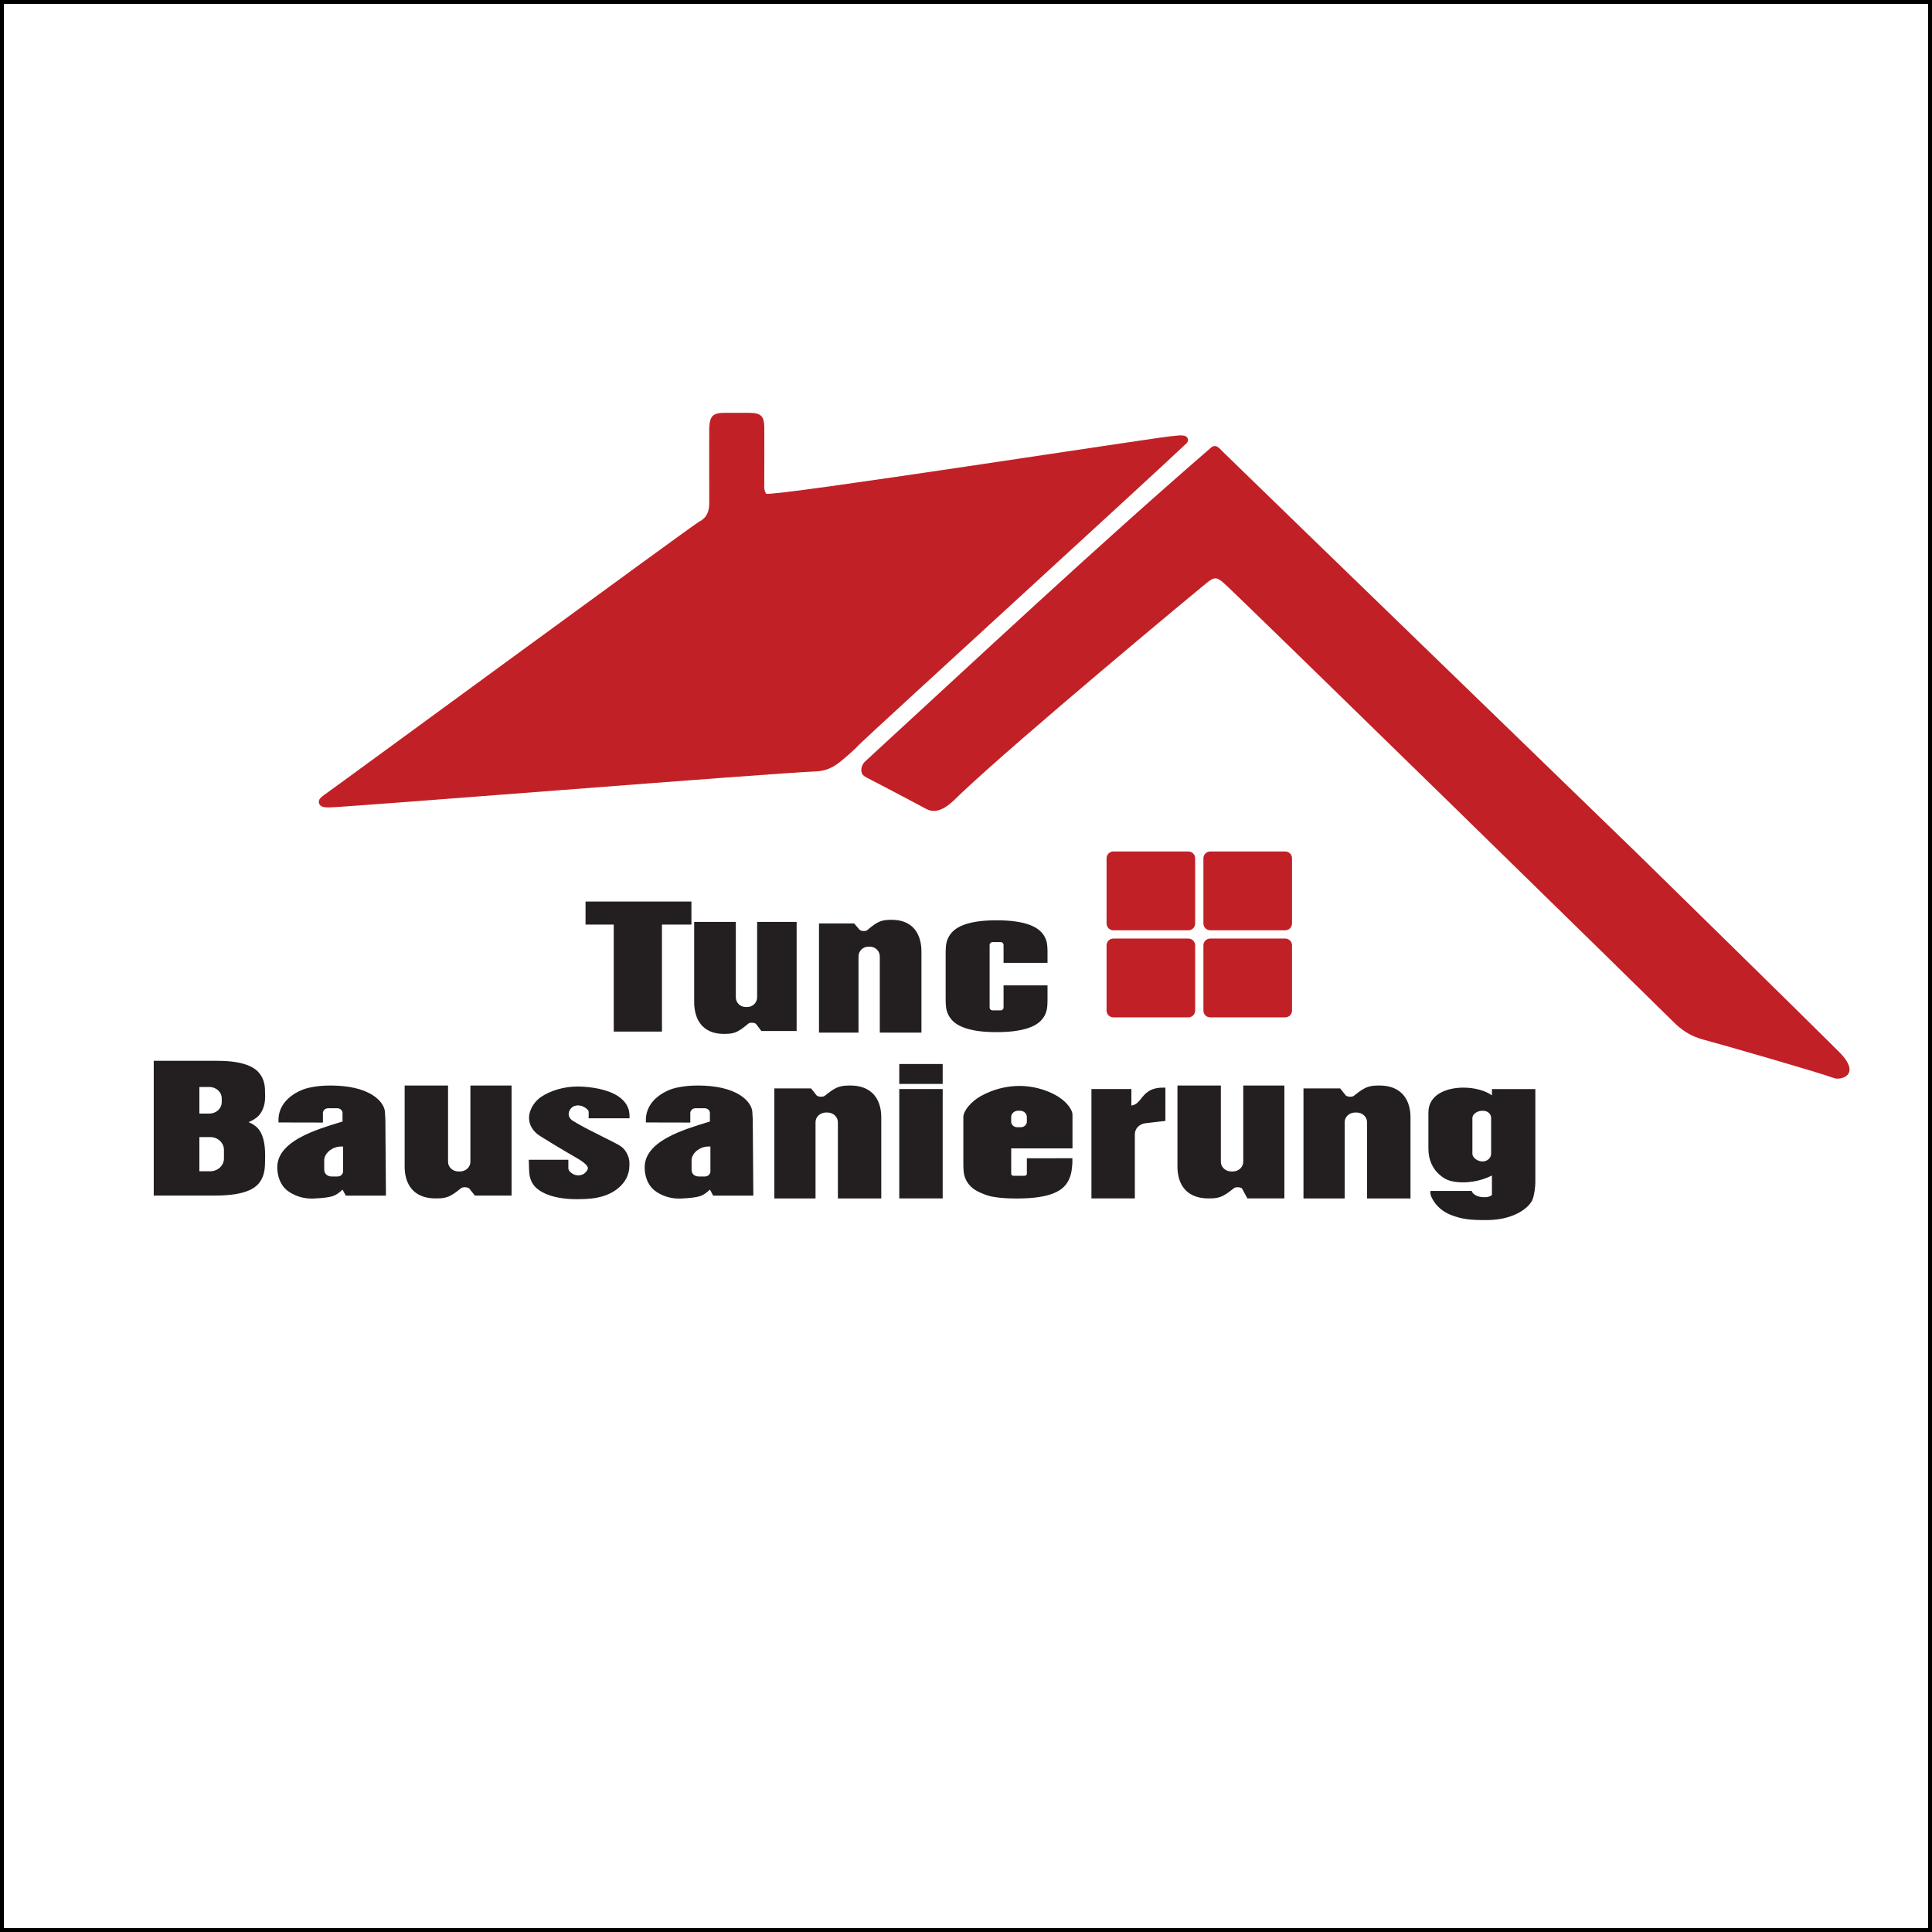 <?xml version="1.0" encoding="utf-8"?>
<!-- Generator: Adobe Illustrator 15.0.0, SVG Export Plug-In . SVG Version: 6.00 Build 0)  -->
<!DOCTYPE svg PUBLIC "-//W3C//DTD SVG 1.1//EN" "http://www.w3.org/Graphics/SVG/1.1/DTD/svg11.dtd">
<svg version="1.1" id="Ebene_1" xmlns="http://www.w3.org/2000/svg" xmlns:xlink="http://www.w3.org/1999/xlink" x="0px" y="0px"
	 width="180px" height="180px" viewBox="0 0 180 180" enable-background="new 0 0 180 180" xml:space="preserve">
<rect x="0" y="0" width="180" height="180" fill="#808080" stroke="none"/>
<rect fill="#FFFFFF" stroke="#000000" stroke-width="0.729" stroke-miterlimit="10" width="180" height="180"/>
<g>
	<g>
		<defs>
			<rect id="SVGID_1_" x="1.746" y="27.21" width="179.898" height="89.146"/>
		</defs>
		<clipPath id="SVGID_2_">
			<use xlink:href="#SVGID_1_"  overflow="visible"/>
		</clipPath>
		<path clip-path="url(#SVGID_2_)" fill="#C12126" d="M29.816,75.006c-0.156-0.172-0.145-0.438,0.007-0.615
			c0.114-0.13,0.24-0.229,0.378-0.328c1.565-1.103,34.413-25.195,34.908-25.441c0.765-0.384,0.974-1.005,0.971-1.78
			c-0.006-2.059-0.015-6.713-0.002-6.98c0.055-1.125,0.347-1.399,1.476-1.4c0.75,0,1.499-0.005,2.248,0
			c1.087,0.006,1.401,0.3,1.408,1.371c0.011,1.711-0.001,3.422-0.004,5.134c-0.001,0.318-0.061,0.643,0.172,1.034
			c0.758,0.285,36.517-5.284,37.854-5.373c0.291-0.019,0.586-0.075,0.877-0.062c0.289,0.011,0.494,0.113,0.561,0.309
			c0.051,0.149-0.002,0.312-0.115,0.418c-2.863,2.74-29.765,27.314-30.414,27.993c-0.594,0.622-1.24,1.183-1.903,1.721
			c-0.651,0.526-1.379,0.839-2.269,0.867c-3.472,0.109-44.417,3.392-45.356,3.354C30.312,75.218,30.007,75.219,29.816,75.006"/>
	</g>
	<g>
		<defs>
			<rect id="SVGID_3_" x="1.746" y="27.21" width="179.898" height="89.146"/>
		</defs>
		<clipPath id="SVGID_4_">
			<use xlink:href="#SVGID_3_"  overflow="visible"/>
		</clipPath>
		<path clip-path="url(#SVGID_4_)" fill="#C12026" d="M114.025,54.328c-0.621-0.554-0.887-0.596-1.534-0.071
			c-1.271,1.024-17.531,14.531-23.063,19.768c-0.324,0.308-0.807,0.843-1.352,1.172c-0.616,0.372-1.178,0.502-1.798,0.16
			c-0.164-0.09-3.739-1.991-5.467-2.877c-0.376-0.192-0.542-0.346-0.561-0.673c-0.018-0.335,0.126-0.658,0.373-0.885
			c10.677-9.805,21.266-19.748,32.236-29.243c0.158-0.137,0.391-0.161,0.568-0.05c0.201,0.126,0.34,0.299,0.492,0.45
			c1.557,1.541,37.256,36.099,38.625,37.443c2.094,2.054,15.594,15.276,18.798,18.479c2.144,2.142,0.179,2.685-0.483,2.438
			c-1.391-0.521-10.812-3.229-12.092-3.562c-1.274-0.33-2.125-0.916-2.953-1.764C154.9,94.18,115.639,55.763,114.025,54.328"/>
	</g>
	<g>
		<defs>
			<rect id="SVGID_5_" x="1.746" y="27.21" width="179.898" height="89.146"/>
		</defs>
		<clipPath id="SVGID_6_">
			<use xlink:href="#SVGID_5_"  overflow="visible"/>
		</clipPath>
		<path clip-path="url(#SVGID_6_)" fill="#C12026" d="M110.715,86.674h-6.982c-0.352,0-0.637-0.285-0.637-0.637v-6.071
			c0-0.351,0.285-0.637,0.637-0.637h6.982c0.35,0,0.635,0.286,0.635,0.637v6.071C111.35,86.39,111.064,86.674,110.715,86.674"/>
	</g>
	<g>
		<defs>
			<rect id="SVGID_7_" x="1.746" y="27.21" width="179.898" height="89.146"/>
		</defs>
		<clipPath id="SVGID_8_">
			<use xlink:href="#SVGID_7_"  overflow="visible"/>
		</clipPath>
		<path clip-path="url(#SVGID_8_)" fill="#C12026" d="M119.736,86.674h-6.979c-0.354,0-0.638-0.285-0.638-0.637v-6.071
			c0-0.351,0.284-0.637,0.638-0.637h6.979c0.354,0,0.639,0.286,0.639,0.637v6.071C120.375,86.39,120.091,86.674,119.736,86.674"/>
	</g>
	<g>
		<defs>
			<rect id="SVGID_9_" x="1.746" y="27.21" width="179.898" height="89.146"/>
		</defs>
		<clipPath id="SVGID_10_">
			<use xlink:href="#SVGID_9_"  overflow="visible"/>
		</clipPath>
		<path clip-path="url(#SVGID_10_)" fill="#C12026" d="M110.715,94.786h-6.982c-0.352,0-0.637-0.285-0.637-0.636v-6.072
			c0-0.352,0.285-0.636,0.637-0.636h6.982c0.35,0,0.635,0.285,0.635,0.636v6.072C111.35,94.501,111.064,94.786,110.715,94.786"/>
	</g>
	<g>
		<defs>
			<rect id="SVGID_11_" x="1.746" y="27.21" width="179.898" height="89.146"/>
		</defs>
		<clipPath id="SVGID_12_">
			<use xlink:href="#SVGID_11_"  overflow="visible"/>
		</clipPath>
		<path clip-path="url(#SVGID_12_)" fill="#C12026" d="M119.736,94.786h-6.979c-0.354,0-0.638-0.285-0.638-0.636v-6.072
			c0-0.352,0.284-0.636,0.638-0.636h6.979c0.354,0,0.639,0.285,0.639,0.636v6.072C120.375,94.501,120.091,94.786,119.736,94.786"/>
	</g>
	<g>
		<defs>
			<rect id="SVGID_13_" x="1.746" y="27.21" width="179.898" height="89.146"/>
		</defs>
		<clipPath id="SVGID_14_">
			<use xlink:href="#SVGID_13_"  overflow="visible"/>
		</clipPath>
		<polygon clip-path="url(#SVGID_14_)" fill="#231F20" points="57.29,96.001 57.29,86.033 54.663,86.033 54.663,84.102 
			64.31,84.102 64.31,86.033 61.564,86.033 61.564,96.001 		"/>
	</g>
	<g>
		<defs>
			<rect id="SVGID_15_" x="1.746" y="27.21" width="179.898" height="89.146"/>
		</defs>
		<clipPath id="SVGID_16_">
			<use xlink:href="#SVGID_15_"  overflow="visible"/>
		</clipPath>
		<path clip-path="url(#SVGID_16_)" fill="#231F20" d="M64.201,84.21v1.715h-2.746v9.968h-4.057v-9.968h-2.626V84.21H64.201z
			 M64.418,83.994h-0.217h-9.43h-0.218v0.217v1.715v0.216h0.218h2.41v9.752v0.217h0.217h4.057h0.218v-0.217v-9.752h2.528h0.217
			v-0.216V84.21V83.994z"/>
	</g>
	<g>
		<defs>
			<rect id="SVGID_17_" x="1.746" y="27.21" width="179.898" height="89.146"/>
		</defs>
		<clipPath id="SVGID_18_">
			<use xlink:href="#SVGID_17_"  overflow="visible"/>
		</clipPath>
		<path clip-path="url(#SVGID_18_)" fill="#231F20" d="M92.828,96.053c-0.74,0-1.373-0.044-1.885-0.131
			c-0.515-0.09-0.948-0.208-1.288-0.355c-0.347-0.149-0.621-0.327-0.816-0.529c-0.194-0.203-0.34-0.414-0.435-0.635
			c-0.092-0.217-0.149-0.44-0.167-0.664c-0.018-0.221-0.026-0.426-0.026-0.622v-4.34c0-0.196,0.008-0.403,0.026-0.616
			c0.019-0.224,0.074-0.445,0.167-0.665c0.095-0.218,0.241-0.43,0.435-0.63c0.195-0.199,0.471-0.377,0.816-0.526
			c0.339-0.146,0.772-0.266,1.288-0.354c0.512-0.089,1.145-0.132,1.885-0.132c0.717,0,1.341,0.039,1.846,0.118
			c0.51,0.078,0.939,0.188,1.283,0.324c0.348,0.139,0.626,0.302,0.83,0.483c0.205,0.181,0.365,0.381,0.468,0.589
			c0.101,0.208,0.168,0.422,0.195,0.637c0.022,0.206,0.036,0.407,0.036,0.599V89.6h-3.877v-1.561c0-0.208-0.176-0.376-0.387-0.376
			h-0.748c-0.213,0-0.386,0.169-0.386,0.376v5.826c0,0.209,0.173,0.377,0.386,0.377h0.748c0.211,0,0.387-0.168,0.387-0.377v-1.95
			h3.877v1.2c0,0.189-0.008,0.395-0.021,0.611c-0.015,0.227-0.066,0.448-0.154,0.668c-0.088,0.225-0.23,0.438-0.424,0.637
			c-0.193,0.201-0.47,0.38-0.814,0.529c-0.344,0.151-0.784,0.271-1.312,0.36C94.236,96.009,93.587,96.053,92.828,96.053"/>
	</g>
	<g>
		<defs>
			<rect id="SVGID_19_" x="1.746" y="27.21" width="179.898" height="89.146"/>
		</defs>
		<clipPath id="SVGID_20_">
			<use xlink:href="#SVGID_19_"  overflow="visible"/>
		</clipPath>
		<path clip-path="url(#SVGID_20_)" fill="#231F20" d="M92.828,85.961c0.716,0,1.326,0.038,1.83,0.116
			c0.502,0.077,0.923,0.184,1.259,0.317c0.335,0.135,0.603,0.29,0.799,0.463c0.195,0.173,0.343,0.358,0.442,0.558
			c0.097,0.198,0.156,0.398,0.183,0.601c0.024,0.201,0.036,0.398,0.036,0.585v0.89h-3.659v-1.453c0-0.268-0.22-0.486-0.493-0.486
			h-0.75c-0.271,0-0.494,0.218-0.494,0.486v5.825c0,0.27,0.224,0.486,0.494,0.486h0.75c0.273,0,0.493-0.218,0.493-0.486v-1.84h3.659
			v1.09c0,0.188-0.007,0.392-0.021,0.604c-0.015,0.216-0.062,0.427-0.146,0.636c-0.083,0.211-0.218,0.412-0.398,0.602
			c-0.186,0.189-0.445,0.359-0.783,0.507c-0.336,0.147-0.764,0.265-1.283,0.353c-0.52,0.086-1.157,0.127-1.914,0.127
			c-0.737,0-1.357-0.041-1.867-0.127c-0.509-0.088-0.929-0.203-1.263-0.348c-0.333-0.146-0.592-0.316-0.779-0.508
			s-0.324-0.393-0.413-0.602c-0.088-0.207-0.141-0.418-0.159-0.633c-0.017-0.215-0.025-0.416-0.025-0.611v-4.339
			c0-0.193,0.008-0.395,0.025-0.607c0.018-0.212,0.071-0.422,0.159-0.631c0.089-0.207,0.226-0.407,0.413-0.596
			c0.187-0.19,0.447-0.358,0.779-0.503c0.334-0.145,0.754-0.261,1.263-0.347C91.471,86.003,92.091,85.961,92.828,85.961
			 M92.828,85.743c-0.745,0-1.385,0.045-1.903,0.134c-0.524,0.088-0.965,0.21-1.313,0.361c-0.357,0.156-0.644,0.341-0.849,0.551
			c-0.204,0.208-0.358,0.432-0.457,0.664c-0.097,0.228-0.157,0.461-0.175,0.697c-0.018,0.216-0.027,0.426-0.027,0.625v4.34
			c0,0.197,0.009,0.41,0.027,0.63c0.018,0.235,0.078,0.472,0.175,0.698c0.098,0.231,0.251,0.455,0.456,0.668
			c0.206,0.213,0.492,0.397,0.851,0.554c0.348,0.151,0.789,0.272,1.313,0.362c0.52,0.089,1.158,0.134,1.903,0.134
			c0.764,0,1.419-0.045,1.948-0.134c0.539-0.09,0.986-0.211,1.339-0.365c0.36-0.159,0.646-0.346,0.849-0.555
			s0.352-0.438,0.446-0.672c0.092-0.229,0.147-0.465,0.162-0.701c0.018-0.219,0.022-0.428,0.022-0.619v-1.092v-0.219h-0.219h-3.659
			h-0.217v0.219v1.842c0,0.148-0.124,0.269-0.276,0.269h-0.75c-0.15,0-0.273-0.12-0.273-0.269v-5.826
			c0-0.146,0.123-0.268,0.273-0.268h0.75c0.152,0,0.276,0.122,0.276,0.268v1.453v0.217h0.217h3.659h0.219v-0.217v-0.89
			c0-0.197-0.013-0.402-0.037-0.612c-0.027-0.226-0.098-0.452-0.207-0.67c-0.109-0.223-0.273-0.432-0.49-0.624
			c-0.215-0.189-0.504-0.358-0.861-0.501c-0.354-0.142-0.792-0.253-1.309-0.332C94.178,85.783,93.552,85.743,92.828,85.743"/>
	</g>
	<g>
		<defs>
			<rect id="SVGID_21_" x="1.746" y="27.21" width="179.898" height="89.146"/>
		</defs>
		<clipPath id="SVGID_22_">
			<use xlink:href="#SVGID_21_"  overflow="visible"/>
		</clipPath>
		<path clip-path="url(#SVGID_22_)" fill="#231F20" d="M14.436,111.277V98.943h5.741c0.721,0,1.338,0.046,1.834,0.132
			c0.5,0.086,0.918,0.209,1.244,0.364c0.331,0.154,0.59,0.344,0.771,0.556c0.179,0.21,0.312,0.438,0.396,0.676
			c0.083,0.236,0.132,0.483,0.147,0.735c0.014,0.246,0.02,0.486,0.02,0.721c0,0.336-0.036,0.63-0.107,0.875
			c-0.073,0.245-0.167,0.457-0.282,0.63c-0.117,0.173-0.254,0.32-0.406,0.435c-0.147,0.108-0.299,0.199-0.449,0.274
			c-0.169,0.082-0.349,0.146-0.541,0.198c0.206,0.057,0.397,0.134,0.576,0.229c0.162,0.088,0.317,0.196,0.462,0.328
			c0.149,0.133,0.281,0.313,0.392,0.539c0.11,0.225,0.198,0.501,0.261,0.827s0.094,0.731,0.094,1.21
			c0,0.317-0.006,0.633-0.019,0.936c-0.015,0.306-0.065,0.597-0.152,0.863c-0.087,0.271-0.229,0.521-0.42,0.741
			c-0.194,0.226-0.467,0.42-0.813,0.577c-0.342,0.154-0.78,0.275-1.304,0.361c-0.521,0.084-1.167,0.127-1.923,0.127H14.436
			L14.436,111.277z M19.588,109.234c0.765,0,1.388-0.584,1.388-1.299v-0.81c0-0.715-0.623-1.298-1.388-1.298h-1.124v3.406H19.588
			L19.588,109.234z M19.515,103.857c0.692,0,1.254-0.526,1.254-1.172v-0.353c0-0.646-0.562-1.173-1.254-1.173h-1.05v2.697H19.515
			L19.515,103.857z"/>
	</g>
	<g>
		<defs>
			<rect id="SVGID_23_" x="1.746" y="27.21" width="179.898" height="89.146"/>
		</defs>
		<clipPath id="SVGID_24_">
			<use xlink:href="#SVGID_23_"  overflow="visible"/>
		</clipPath>
		<path clip-path="url(#SVGID_24_)" fill="#231F20" d="M20.176,99.057c0.718,0,1.324,0.043,1.815,0.127
			c0.492,0.088,0.896,0.205,1.215,0.354c0.317,0.151,0.562,0.327,0.733,0.53c0.171,0.199,0.297,0.414,0.377,0.641
			s0.126,0.461,0.141,0.705c0.013,0.243,0.02,0.479,0.02,0.713c0,0.328-0.035,0.609-0.104,0.846c-0.069,0.234-0.158,0.434-0.268,0.6
			c-0.108,0.16-0.235,0.296-0.379,0.402c-0.145,0.106-0.288,0.197-0.431,0.269c-0.345,0.163-0.736,0.265-1.173,0.295
			c0.454,0.032,0.854,0.14,1.206,0.33c0.153,0.081,0.3,0.184,0.439,0.31c0.14,0.125,0.262,0.295,0.367,0.51s0.189,0.479,0.252,0.799
			c0.061,0.318,0.092,0.715,0.092,1.188c0,0.32-0.007,0.631-0.019,0.928c-0.015,0.301-0.062,0.578-0.146,0.836
			s-0.217,0.494-0.4,0.705c-0.184,0.213-0.441,0.396-0.774,0.549c-0.335,0.149-0.759,0.269-1.276,0.352
			c-0.517,0.083-1.152,0.127-1.905,0.127h-5.41V99.061h5.628V99.057z M18.353,103.971h1.162c0.754,0,1.367-0.576,1.367-1.285v-0.352
			c0-0.707-0.613-1.282-1.367-1.282h-1.162V103.971 M18.353,109.346h1.235c0.829,0,1.5-0.633,1.5-1.41v-0.809
			c0-0.777-0.671-1.409-1.5-1.409h-1.235V109.346 M20.176,98.834h-5.629h-0.223v0.223v12.11v0.222h0.223h5.41
			c0.762,0,1.415-0.043,1.94-0.127c0.534-0.087,0.983-0.212,1.333-0.369c0.362-0.166,0.649-0.367,0.853-0.605
			c0.201-0.232,0.351-0.498,0.441-0.783c0.089-0.275,0.143-0.578,0.157-0.893c0.014-0.303,0.021-0.619,0.021-0.938
			c0-0.483-0.034-0.897-0.097-1.229c-0.065-0.338-0.156-0.623-0.27-0.854c-0.118-0.239-0.258-0.435-0.418-0.578
			c-0.152-0.136-0.314-0.251-0.485-0.339c-0.088-0.048-0.178-0.091-0.272-0.129c0.081-0.029,0.158-0.064,0.235-0.104
			c0.156-0.074,0.313-0.172,0.466-0.285c0.164-0.12,0.31-0.274,0.433-0.461c0.12-0.183,0.22-0.403,0.295-0.658
			c0.075-0.253,0.113-0.562,0.113-0.907c0-0.235-0.007-0.479-0.021-0.728c-0.015-0.264-0.067-0.521-0.153-0.767
			c-0.089-0.25-0.23-0.489-0.418-0.712c-0.191-0.222-0.463-0.42-0.807-0.583c-0.335-0.159-0.764-0.284-1.272-0.376
			C21.528,98.878,20.903,98.834,20.176,98.834 M18.575,101.273h0.939c0.629,0,1.144,0.477,1.144,1.061v0.352
			c0,0.588-0.514,1.062-1.144,1.062h-0.939V101.273z M18.575,105.939h1.013c0.704,0,1.277,0.533,1.277,1.188v0.809
			c0,0.654-0.574,1.188-1.277,1.188h-1.013V105.939z"/>
	</g>
	<g>
		<defs>
			<rect id="SVGID_25_" x="1.746" y="27.21" width="179.898" height="89.146"/>
		</defs>
		<clipPath id="SVGID_26_">
			<use xlink:href="#SVGID_25_"  overflow="visible"/>
		</clipPath>
		<path clip-path="url(#SVGID_26_)" fill="#231F20" d="M29.028,111.557c-0.492,0-0.962-0.094-1.398-0.277
			c-0.477-0.199-0.801-0.41-1.048-0.684c-0.59-0.656-0.636-1.568-0.636-1.834c0-2.343,3.503-3.408,5.822-4.111
			c0.087-0.028,0.172-0.055,0.256-0.077v-0.878c0-0.305-0.268-0.553-0.597-0.553h-0.855c-0.33,0-0.598,0.248-0.598,0.553v0.777
			l-3.917-0.009v-0.11c0-1.91,1.983-2.744,2.747-2.903c0.598-0.125,1.143-0.201,2.003-0.201c3.606,0,4.952,1.478,4.952,2.407
			c0,0.109,0.009,0.219,0.018,0.322c0.009,0.107,0.019,0.209,0.019,0.311l0.053,6.988h-3.566l-0.329-0.617
			c-0.041,0.033-0.079,0.066-0.115,0.101c-0.656,0.577-0.856,0.701-2.605,0.792C29.165,111.555,29.096,111.557,29.028,111.557
			 M30.095,108.965c0,0.446,0.335,0.756,0.816,0.756h0.533c0.346,0,0.627-0.26,0.627-0.582v-2.433h-0.294
			c-0.836,0-1.59,0.583-1.682,1.296V108.965z"/>
	</g>
	<g>
		<defs>
			<rect id="SVGID_27_" x="1.746" y="27.21" width="179.898" height="89.146"/>
		</defs>
		<clipPath id="SVGID_28_">
			<use xlink:href="#SVGID_27_"  overflow="visible"/>
		</clipPath>
		<path clip-path="url(#SVGID_28_)" fill="#231F20" d="M30.807,101.359c3.677,0,4.84,1.518,4.84,2.295
			c0,0.225,0.036,0.434,0.036,0.634l0.053,6.879h-3.388l-0.362-0.685c-0.83,0.709-0.795,0.855-2.758,0.957
			c-0.068,0.002-0.133,0.006-0.199,0.006c-0.532,0-0.984-0.111-1.356-0.269c-0.417-0.175-0.753-0.372-1.008-0.657
			c-0.517-0.574-0.607-1.367-0.607-1.759c0-2.372,3.767-3.399,6.079-4.108v-0.959c0-0.365-0.318-0.664-0.709-0.664h-0.855
			c-0.392,0-0.708,0.299-0.708,0.664v0.668l-3.695-0.008c0-1.92,2.09-2.678,2.657-2.795
			C29.393,101.439,29.938,101.359,30.807,101.359 M30.912,109.832h0.533c0.407,0,0.738-0.309,0.738-0.693v-2.522
			c0-0.011-0.009-0.021-0.021-0.021h-0.384c-0.854,0-1.693,0.604-1.793,1.399v0.97C29.984,109.457,30.353,109.832,30.912,109.832
			 M30.807,101.136c-0.869,0-1.419,0.079-2.027,0.207c-0.788,0.162-2.834,1.023-2.834,3.011v0.224h0.222l3.695,0.008h0.223v-0.222
			v-0.668c0-0.243,0.217-0.443,0.485-0.443h0.855c0.268,0,0.486,0.2,0.486,0.443v0.794c-0.06,0.019-0.118,0.034-0.177,0.054
			c-1.167,0.354-2.619,0.796-3.785,1.438c-1.424,0.785-2.117,1.694-2.117,2.783c0,0.351,0.066,1.239,0.665,1.905
			c0.255,0.285,0.601,0.513,1.087,0.718c0.451,0.186,0.937,0.281,1.442,0.281c0.07,0,0.14-0.001,0.21-0.005
			c1.787-0.093,1.992-0.222,2.672-0.82c0.002-0.003,0.007-0.005,0.01-0.007l0.231,0.436l0.062,0.119h0.134h3.388h0.224l-0.002-0.225
			l-0.052-6.879c0-0.105-0.009-0.211-0.018-0.316c-0.009-0.104-0.019-0.209-0.019-0.313c0-0.437-0.301-1.093-1.144-1.628
			C33.808,101.443,32.452,101.136,30.807,101.136 M30.207,108.01c0.089-0.646,0.804-1.191,1.571-1.191h0.183v2.32
			c0,0.26-0.232,0.473-0.516,0.473h-0.533c-0.422,0-0.705-0.262-0.705-0.646V108.01z"/>
	</g>
	<g>
		<defs>
			<rect id="SVGID_29_" x="1.746" y="27.21" width="179.898" height="89.146"/>
		</defs>
		<clipPath id="SVGID_30_">
			<use xlink:href="#SVGID_29_"  overflow="visible"/>
		</clipPath>
		<path clip-path="url(#SVGID_30_)" fill="#231F20" d="M63.256,111.557c-0.492,0-0.962-0.094-1.399-0.277
			c-0.478-0.199-0.801-0.41-1.047-0.684c-0.59-0.656-0.636-1.568-0.636-1.834c0-2.343,3.504-3.408,5.823-4.111
			c0.087-0.028,0.171-0.055,0.255-0.077v-0.878c0-0.305-0.268-0.553-0.597-0.553H64.8c-0.33,0-0.597,0.248-0.597,0.553v0.777
			l-3.917-0.009v-0.11c0-1.91,1.981-2.744,2.746-2.903c0.6-0.125,1.144-0.201,2.003-0.201c3.608,0,4.952,1.478,4.952,2.407
			c0,0.109,0.01,0.219,0.02,0.322c0.009,0.107,0.018,0.209,0.018,0.311l0.053,6.988h-3.566l-0.33-0.617
			c-0.04,0.033-0.078,0.066-0.114,0.101c-0.656,0.577-0.856,0.701-2.605,0.792C63.392,111.555,63.323,111.557,63.256,111.557
			 M64.323,108.965c0,0.469,0.312,0.756,0.815,0.756h0.534c0.345,0,0.627-0.26,0.627-0.582v-2.433h-0.295
			c-0.836,0-1.588,0.583-1.681,1.296V108.965z"/>
	</g>
	<g>
		<defs>
			<rect id="SVGID_31_" x="1.746" y="27.21" width="179.898" height="89.146"/>
		</defs>
		<clipPath id="SVGID_32_">
			<use xlink:href="#SVGID_31_"  overflow="visible"/>
		</clipPath>
		<path clip-path="url(#SVGID_32_)" fill="#231F20" d="M65.033,101.359c3.679,0,4.841,1.518,4.841,2.295
			c0,0.225,0.036,0.434,0.036,0.634l0.054,6.879h-3.388l-0.363-0.685c-0.829,0.709-0.795,0.855-2.759,0.957
			c-0.067,0.002-0.133,0.006-0.198,0.006c-0.532,0-0.984-0.111-1.356-0.269c-0.417-0.175-0.753-0.372-1.007-0.657
			c-0.518-0.574-0.608-1.367-0.608-1.759c0-2.372,3.768-3.399,6.078-4.108v-0.959c0-0.365-0.316-0.664-0.708-0.664H64.8
			c-0.392,0-0.709,0.299-0.709,0.664v0.668l-3.694-0.008c0-1.92,2.09-2.678,2.658-2.795
			C63.621,101.439,64.166,101.359,65.033,101.359 M65.139,109.832h0.534c0.408,0,0.738-0.309,0.738-0.693v-2.522
			c0-0.011-0.009-0.021-0.021-0.021h-0.385c-0.854,0-1.694,0.604-1.793,1.399v0.97C64.211,109.501,64.581,109.832,65.139,109.832
			 M65.033,101.136c-0.868,0-1.418,0.079-2.025,0.207c-0.788,0.162-2.834,1.023-2.834,3.011v0.224h0.222l3.694,0.008h0.224v-0.222
			v-0.668c0-0.243,0.218-0.443,0.486-0.443h0.855c0.268,0,0.485,0.2,0.485,0.443v0.794c-0.058,0.019-0.117,0.034-0.177,0.054
			c-1.166,0.354-2.618,0.796-3.785,1.438c-1.423,0.785-2.116,1.694-2.116,2.783c0,0.351,0.064,1.239,0.664,1.905
			c0.255,0.285,0.601,0.513,1.087,0.718c0.45,0.186,0.936,0.281,1.442,0.281c0.069,0,0.139-0.001,0.21-0.005
			c1.786-0.093,1.993-0.222,2.672-0.82c0.003-0.003,0.006-0.005,0.01-0.007l0.232,0.436l0.062,0.119h0.134h3.388h0.224l-0.002-0.225
			l-0.052-6.879c0-0.105-0.01-0.211-0.018-0.316c-0.009-0.104-0.018-0.209-0.018-0.313c0-0.437-0.301-1.093-1.145-1.628
			C68.035,101.443,66.68,101.136,65.033,101.136 M64.434,108.01c0.089-0.646,0.804-1.191,1.57-1.191h0.184v2.32
			c0,0.26-0.232,0.473-0.516,0.473h-0.534c-0.441,0-0.705-0.241-0.705-0.646L64.434,108.01L64.434,108.01z"/>
	</g>
	<g>
		<defs>
			<rect id="SVGID_33_" x="1.746" y="27.21" width="179.898" height="89.146"/>
		</defs>
		<clipPath id="SVGID_34_">
			<use xlink:href="#SVGID_33_"  overflow="visible"/>
		</clipPath>
		<path clip-path="url(#SVGID_34_)" fill="#231F20" d="M116.291,111.542l-0.486-0.894c-0.088-0.09-0.285-0.149-0.496-0.149
			c-0.16,0-0.305,0.037-0.387,0.097c-0.076,0.057-0.156,0.117-0.238,0.184c-0.31,0.242-0.662,0.517-1.099,0.656
			c-0.313,0.1-0.64,0.106-1.003,0.106c-1.781,0-2.766-1.028-2.766-2.896v-7.398h3.822v6.995c0,0.558,0.485,1.013,1.084,1.013h0.137
			c0.598,0,1.084-0.455,1.084-1.013v-6.995h3.613v10.294H116.291z"/>
	</g>
	<g>
		<defs>
			<rect id="SVGID_35_" x="1.746" y="27.21" width="179.898" height="89.146"/>
		</defs>
		<clipPath id="SVGID_36_">
			<use xlink:href="#SVGID_35_"  overflow="visible"/>
		</clipPath>
		<path clip-path="url(#SVGID_36_)" fill="#231F20" d="M119.447,101.359v10.072h-3.092l-0.459-0.849
			c-0.119-0.129-0.358-0.192-0.59-0.192c-0.174,0-0.344,0.035-0.449,0.113c-0.367,0.27-0.775,0.656-1.308,0.823
			c-0.31,0.099-0.639,0.104-0.969,0.104c-2.651,0-2.651-2.308-2.651-2.787v-7.287h3.6v6.885c0,0.619,0.531,1.124,1.193,1.124h0.137
			c0.662,0,1.195-0.505,1.195-1.124v-6.885h3.393V101.359z M119.668,101.136h-0.221h-3.393h-0.223v0.224v6.885
			c0,0.496-0.438,0.898-0.973,0.898h-0.139c-0.537,0-0.974-0.402-0.974-0.898v-6.885v-0.224h-0.22h-3.6h-0.224v0.224v7.287
			c0,0.246,0,0.992,0.354,1.677c0.317,0.606,1.014,1.329,2.521,1.329c0.372,0,0.707-0.008,1.036-0.111
			c0.458-0.143,0.816-0.426,1.135-0.674c0.081-0.065,0.16-0.126,0.236-0.182c0.049-0.035,0.156-0.074,0.318-0.074
			c0.188,0,0.342,0.054,0.408,0.107l0.445,0.818l0.061,0.115h0.133h3.092h0.222v-0.221v-10.072v-0.224H119.668z"/>
	</g>
	<g>
		<defs>
			<rect id="SVGID_37_" x="1.746" y="27.21" width="179.898" height="89.146"/>
		</defs>
		<clipPath id="SVGID_38_">
			<use xlink:href="#SVGID_37_"  overflow="visible"/>
		</clipPath>
		<path clip-path="url(#SVGID_38_)" fill="#231F20" d="M40.577,111.542c-1.783,0-2.765-1.028-2.765-2.896v-7.398h3.821v6.995
			c0,0.558,0.486,1.013,1.084,1.013h0.137c0.598,0,1.083-0.455,1.083-1.013v-6.995h3.613v10.029h-3.254l-0.493-0.621
			c-0.086-0.094-0.288-0.157-0.501-0.157c-0.16,0-0.304,0.037-0.386,0.097c-0.078,0.057-0.156,0.117-0.24,0.184
			c-0.31,0.242-0.662,0.517-1.098,0.656C41.265,111.534,40.938,111.542,40.577,111.542"/>
	</g>
	<g>
		<defs>
			<rect id="SVGID_39_" x="1.746" y="27.21" width="179.898" height="89.146"/>
		</defs>
		<clipPath id="SVGID_40_">
			<use xlink:href="#SVGID_39_"  overflow="visible"/>
		</clipPath>
		<path clip-path="url(#SVGID_40_)" fill="#231F20" d="M47.44,101.359v9.808h-3.089l-0.462-0.583
			c-0.116-0.129-0.355-0.193-0.586-0.193c-0.175,0-0.344,0.036-0.451,0.114c-0.368,0.271-0.774,0.656-1.306,0.823
			c-0.309,0.099-0.641,0.104-0.969,0.104c-2.654,0-2.654-2.307-2.654-2.785v-7.287h3.599v6.884c0,0.62,0.535,1.124,1.195,1.124
			h0.137c0.66,0,1.195-0.504,1.195-1.124v-6.884H47.44L47.44,101.359z M47.663,101.136H47.44h-3.391h-0.223v0.224v6.885
			c0,0.496-0.437,0.898-0.972,0.898h-0.137c-0.537,0-0.973-0.402-0.973-0.898v-6.885v-0.224h-0.223h-3.599H37.7v0.224v7.287
			c0,0.246,0,0.992,0.356,1.677c0.317,0.606,1.011,1.329,2.52,1.329c0.373,0,0.707-0.008,1.036-0.111
			c0.456-0.143,0.815-0.426,1.133-0.674c0.083-0.065,0.161-0.126,0.237-0.182c0.049-0.035,0.159-0.074,0.32-0.074
			c0.2,0,0.36,0.06,0.418,0.117l0.456,0.576l0.067,0.084h0.107h3.089h0.223v-0.222v-9.808L47.663,101.136L47.663,101.136z"/>
	</g>
	<g>
		<defs>
			<rect id="SVGID_41_" x="1.746" y="27.21" width="179.898" height="89.146"/>
		</defs>
		<clipPath id="SVGID_42_">
			<use xlink:href="#SVGID_41_"  overflow="visible"/>
		</clipPath>
		<path clip-path="url(#SVGID_42_)" fill="#231F20" d="M78.173,111.542v-6.994c0-0.558-0.486-1.013-1.084-1.013h-0.137
			c-0.598,0-1.083,0.455-1.083,1.013v6.994h-3.613v-10.028h3.252l0.494,0.621c0.087,0.094,0.287,0.154,0.501,0.154
			c0.161,0,0.305-0.034,0.386-0.096c0.077-0.057,0.157-0.116,0.241-0.182c0.309-0.242,0.661-0.519,1.096-0.656
			c0.314-0.101,0.64-0.107,1.002-0.107c1.783,0,2.765,1.029,2.765,2.896v7.396L78.173,111.542L78.173,111.542z"/>
	</g>
	<g>
		<defs>
			<rect id="SVGID_43_" x="1.746" y="27.21" width="179.898" height="89.146"/>
		</defs>
		<clipPath id="SVGID_44_">
			<use xlink:href="#SVGID_43_"  overflow="visible"/>
		</clipPath>
		<path clip-path="url(#SVGID_44_)" fill="#231F20" d="M79.229,101.359c2.653,0,2.653,2.305,2.653,2.785v7.287h-3.597v-6.885
			c0-0.619-0.536-1.124-1.196-1.124h-0.137c-0.66,0-1.195,0.505-1.195,1.124v6.885h-3.391v-9.807h3.089l0.462,0.581
			c0.116,0.127,0.355,0.194,0.586,0.194c0.175,0,0.344-0.037,0.452-0.116c0.368-0.269,0.774-0.653,1.306-0.822
			C78.568,101.363,78.9,101.359,79.229,101.359 M79.229,101.136c-0.371,0-0.706,0.011-1.036,0.114
			c-0.455,0.145-0.815,0.425-1.133,0.674c-0.083,0.065-0.161,0.125-0.236,0.182c-0.049,0.035-0.158,0.074-0.32,0.074
			c-0.2,0-0.359-0.06-0.417-0.117l-0.457-0.576l-0.068-0.084h-0.107h-3.089h-0.222v0.225v9.807v0.221h0.222h3.391h0.224v-0.221
			v-6.885c0-0.496,0.436-0.898,0.972-0.898h0.137c0.536,0,0.973,0.402,0.973,0.898v6.885v0.221h0.223h3.597h0.223v-0.221v-7.287
			c0-0.244,0-0.99-0.356-1.676C81.432,101.861,80.737,101.136,79.229,101.136"/>
	</g>
	<g>
		<defs>
			<rect id="SVGID_45_" x="1.746" y="27.21" width="179.898" height="89.146"/>
		</defs>
		<clipPath id="SVGID_46_">
			<use xlink:href="#SVGID_45_"  overflow="visible"/>
		</clipPath>
		<path clip-path="url(#SVGID_46_)" fill="#231F20" d="M127.471,111.542v-6.994c0-0.558-0.484-1.013-1.082-1.013h-0.14
			c-0.595,0-1.084,0.455-1.084,1.013v6.994h-3.61v-10.028h3.252l0.492,0.621c0.088,0.094,0.289,0.154,0.502,0.154
			c0.161,0,0.305-0.034,0.387-0.096c0.076-0.057,0.156-0.116,0.239-0.182c0.312-0.242,0.661-0.519,1.099-0.656
			c0.313-0.101,0.641-0.107,1.002-0.107c1.785,0,2.766,1.029,2.766,2.896v7.396L127.471,111.542L127.471,111.542z"/>
	</g>
	<g>
		<defs>
			<rect id="SVGID_47_" x="1.746" y="27.21" width="179.898" height="89.146"/>
		</defs>
		<clipPath id="SVGID_48_">
			<use xlink:href="#SVGID_47_"  overflow="visible"/>
		</clipPath>
		<path clip-path="url(#SVGID_48_)" fill="#231F20" d="M128.527,101.359c2.652,0,2.652,2.305,2.652,2.785v7.287h-3.598v-6.885
			c0-0.619-0.535-1.124-1.195-1.124h-0.139c-0.659,0-1.193,0.505-1.193,1.124v6.885h-3.39v-9.807h3.089l0.46,0.581
			c0.116,0.127,0.354,0.194,0.586,0.194c0.177,0,0.345-0.037,0.451-0.116c0.369-0.269,0.774-0.653,1.308-0.822
			C127.868,101.363,128.199,101.359,128.527,101.359 M128.527,101.136c-0.37,0-0.709,0.011-1.034,0.114
			c-0.458,0.145-0.818,0.425-1.136,0.674c-0.084,0.065-0.16,0.125-0.236,0.182c-0.048,0.035-0.159,0.074-0.32,0.074
			c-0.199,0-0.359-0.06-0.416-0.117l-0.459-0.576l-0.064-0.084h-0.105h-3.089h-0.226v0.225v9.807v0.221h0.226h3.39h0.221v-0.221
			v-6.885c0-0.496,0.438-0.898,0.974-0.898h0.14c0.535,0,0.971,0.402,0.971,0.898v6.885v0.221h0.225h3.598h0.225v-0.221v-7.287
			c0-0.244,0-0.99-0.357-1.676C130.73,101.861,130.036,101.136,128.527,101.136"/>
	</g>
	<g>
		<defs>
			<rect id="SVGID_49_" x="1.746" y="27.21" width="179.898" height="89.146"/>
		</defs>
		<clipPath id="SVGID_50_">
			<use xlink:href="#SVGID_49_"  overflow="visible"/>
		</clipPath>
		<path clip-path="url(#SVGID_50_)" fill="#231F20" d="M82.078,96.098v-6.993c0-0.561-0.464-1.015-1.036-1.015h-0.13
			c-0.571,0-1.035,0.455-1.035,1.015v6.993h-3.463v-9.953h3.115l0.475,0.548c0.081,0.094,0.274,0.157,0.479,0.157
			c0.152,0,0.289-0.036,0.366-0.094c0.073-0.057,0.151-0.12,0.229-0.184c0.297-0.243,0.634-0.518,1.052-0.656
			c0.301-0.099,0.613-0.108,0.962-0.108c1.708,0,2.647,1.028,2.647,2.896v7.394H82.078L82.078,96.098z"/>
	</g>
	<g>
		<defs>
			<rect id="SVGID_51_" x="1.746" y="27.21" width="179.898" height="89.146"/>
		</defs>
		<clipPath id="SVGID_52_">
			<use xlink:href="#SVGID_51_"  overflow="visible"/>
		</clipPath>
		<path clip-path="url(#SVGID_52_)" fill="#231F20" d="M83.092,85.917c2.54,0,2.54,2.306,2.54,2.787v7.284h-3.445v-6.882
			c0-0.621-0.511-1.125-1.145-1.125h-0.13c-0.632,0-1.144,0.504-1.144,1.125v6.882h-3.245v-9.734h2.955l0.443,0.512
			c0.11,0.127,0.339,0.194,0.561,0.194c0.167,0,0.33-0.038,0.432-0.117c0.352-0.269,0.742-0.654,1.25-0.822
			C82.459,85.921,82.778,85.917,83.092,85.917 M83.092,85.699c-0.357,0-0.68,0.008-0.997,0.113
			c-0.437,0.146-0.782,0.426-1.086,0.675c-0.08,0.065-0.153,0.126-0.226,0.183c-0.046,0.035-0.149,0.072-0.301,0.072
			c-0.193,0-0.345-0.06-0.396-0.12l-0.443-0.511l-0.064-0.076h-0.101h-2.955h-0.219v0.218v9.733v0.22h0.219h3.245h0.217v-0.22
			v-6.881c0-0.5,0.416-0.905,0.927-0.905h0.13c0.511,0,0.927,0.405,0.927,0.905v6.881v0.22h0.217h3.445h0.217v-0.22v-7.283
			c0-0.246,0-0.989-0.34-1.672C85.205,86.424,84.54,85.699,83.092,85.699"/>
	</g>
	<g>
		<defs>
			<rect id="SVGID_53_" x="1.746" y="27.21" width="179.898" height="89.146"/>
		</defs>
		<clipPath id="SVGID_54_">
			<use xlink:href="#SVGID_53_"  overflow="visible"/>
		</clipPath>
		<path clip-path="url(#SVGID_54_)" fill="#231F20" d="M67.433,96.216c-1.707,0-2.648-1.026-2.648-2.894v-7.323h3.662v6.919
			c0,0.561,0.464,1.018,1.035,1.018h0.131c0.571,0,1.035-0.457,1.035-1.018v-6.919h3.464v9.953h-3.12l-0.476-0.626
			c-0.076-0.09-0.269-0.152-0.474-0.152c-0.151,0-0.288,0.034-0.366,0.094c-0.073,0.059-0.15,0.119-0.229,0.184
			c-0.297,0.244-0.633,0.52-1.052,0.658C68.094,96.209,67.782,96.216,67.433,96.216"/>
	</g>
	<g>
		<defs>
			<rect id="SVGID_55_" x="1.746" y="27.21" width="179.898" height="89.146"/>
		</defs>
		<clipPath id="SVGID_56_">
			<use xlink:href="#SVGID_55_"  overflow="visible"/>
		</clipPath>
		<path clip-path="url(#SVGID_56_)" fill="#231F20" d="M74.002,86.108v9.735h-2.955l-0.443-0.584
			c-0.11-0.127-0.34-0.192-0.562-0.192c-0.167,0-0.33,0.037-0.431,0.117c-0.352,0.267-0.742,0.653-1.25,0.82
			c-0.296,0.1-0.614,0.104-0.929,0.104c-2.54,0-2.54-2.307-2.54-2.784v-7.215h3.444v6.81c0,0.621,0.512,1.125,1.145,1.125h0.131
			c0.631,0,1.144-0.504,1.144-1.125v-6.81H74.002L74.002,86.108z M74.221,85.89h-0.219h-3.245H70.54v0.218v6.81
			c0,0.5-0.417,0.905-0.927,0.905h-0.131c-0.511,0-0.927-0.405-0.927-0.905v-6.81V85.89h-0.218h-3.444h-0.217v0.218v7.215
			c0,0.243,0,0.987,0.34,1.67c0.302,0.606,0.968,1.332,2.416,1.332c0.358,0,0.68-0.009,0.997-0.113
			c0.438-0.146,0.782-0.428,1.086-0.675c0.08-0.064,0.154-0.127,0.227-0.184c0.046-0.035,0.148-0.069,0.3-0.069
			c0.189,0,0.338,0.057,0.393,0.114l0.437,0.576l0.065,0.084h0.109h2.955h0.219v-0.217v-9.735L74.221,85.89L74.221,85.89z"/>
	</g>
	<g>
		<defs>
			<rect id="SVGID_57_" x="1.746" y="27.21" width="179.898" height="89.146"/>
		</defs>
		<clipPath id="SVGID_58_">
			<use xlink:href="#SVGID_57_"  overflow="visible"/>
		</clipPath>
		<path clip-path="url(#SVGID_58_)" fill="#231F20" d="M53.75,111.614c-2.139,0-3.168-0.574-3.591-0.919
			c-0.215-0.172-0.382-0.37-0.497-0.586c-0.113-0.215-0.19-0.451-0.226-0.711c-0.036-0.246-0.052-1.082-0.053-1.119l-0.003-0.111
			h3.459v0.673c0,0.298,0.298,0.545,0.577,0.679c0.077,0.037,0.238,0.1,0.457,0.1c0.175,0,0.347-0.042,0.509-0.121
			c0.224-0.107,0.537-0.449,0.499-0.712c-0.041-0.283-0.462-0.65-1.251-1.086l-0.046-0.025c-0.487-0.271-3.17-1.868-3.447-2.097
			c-0.507-0.424-0.762-0.942-0.734-1.504c0.039-0.756,0.579-1.454,1.066-1.781c0.884-0.596,2.132-0.949,3.337-0.949h0.055
			c0.365,0.002,1.646,0.045,2.777,0.449c1.245,0.448,1.903,1.2,1.903,2.178v0.111h-3.588l0.005-0.114c0-0.004,0.007-0.258,0-0.392
			c-0.018-0.312-0.579-0.626-0.877-0.678c-0.087-0.016-0.163-0.022-0.232-0.022c-0.124,0-0.235,0.022-0.396,0.078
			c-0.292,0.104-0.541,0.433-0.577,0.763c-0.023,0.229,0.038,0.557,0.475,0.829c0.779,0.483,1.911,1.045,2.82,1.495
			c0.78,0.393,1.397,0.695,1.633,0.866c0.455,0.332,0.729,0.979,0.729,1.415c0,0.574-0.006,0.652-0.149,1.109
			c-0.045,0.141-0.492,1.405-2.297,1.926C55.437,111.545,54.803,111.614,53.75,111.614"/>
	</g>
	<g>
		<defs>
			<rect id="SVGID_59_" x="1.746" y="27.21" width="179.898" height="89.146"/>
		</defs>
		<clipPath id="SVGID_60_">
			<use xlink:href="#SVGID_59_"  overflow="visible"/>
		</clipPath>
		<path clip-path="url(#SVGID_60_)" fill="#231F20" d="M53.805,101.451c0.018,0,0.036,0,0.053,0c1.215,0.012,4.57,0.337,4.57,2.52
			h-3.361c0,0,0.008-0.262,0-0.4c-0.021-0.398-0.668-0.728-0.967-0.779c-0.093-0.018-0.176-0.027-0.251-0.027
			c-0.148,0-0.275,0.031-0.433,0.088c-0.578,0.201-1.071,1.203-0.125,1.789c1.42,0.883,3.938,1.989,4.445,2.356
			c0.413,0.302,0.683,0.903,0.683,1.323c0,0.576-0.007,0.644-0.144,1.076c-0.137,0.437-0.71,1.418-2.221,1.854
			c-0.646,0.188-1.266,0.253-2.304,0.253c-2.369,0-3.316-0.729-3.521-0.893c-0.204-0.166-0.36-0.352-0.469-0.555
			c-0.107-0.205-0.179-0.43-0.213-0.673c-0.035-0.243-0.053-1.106-0.053-1.106h3.235v0.562c0,0.34,0.309,0.621,0.639,0.778
			c0.124,0.06,0.301,0.108,0.505,0.108c0.171,0,0.363-0.035,0.558-0.131c0.242-0.117,0.61-0.494,0.561-0.83
			c-0.074-0.507-1.107-1.053-1.354-1.189c-0.528-0.297-3.173-1.874-3.43-2.087c-1.355-1.124-0.443-2.591,0.323-3.105
			C51.55,101.698,52.845,101.451,53.805,101.451 M53.805,101.229L53.805,101.229c-1.227,0-2.497,0.362-3.399,0.972
			c-0.526,0.354-1.076,1.069-1.114,1.866c-0.03,0.6,0.237,1.15,0.774,1.597c0.28,0.229,2.975,1.835,3.463,2.106l0.047,0.026
			c0.992,0.55,1.175,0.866,1.195,1.004c0.029,0.196-0.244,0.503-0.438,0.597c-0.146,0.072-0.301,0.108-0.46,0.108
			c-0.196,0-0.341-0.056-0.409-0.088c-0.237-0.112-0.513-0.33-0.513-0.577v-0.562v-0.223h-0.222h-3.235h-0.227l0.004,0.228
			c0.002,0.092,0.02,0.883,0.055,1.135c0.039,0.269,0.118,0.519,0.238,0.746c0.121,0.228,0.297,0.437,0.524,0.619
			c0.436,0.353,1.49,0.942,3.662,0.942c1.066,0,1.707-0.072,2.366-0.261c1.413-0.407,2.161-1.332,2.372-2.001
			c0.147-0.472,0.153-0.562,0.153-1.145c0-0.454-0.271-1.139-0.774-1.502c-0.243-0.178-0.864-0.484-1.649-0.875
			c-0.907-0.452-2.035-1.012-2.809-1.494c-0.307-0.189-0.453-0.438-0.423-0.721c0.035-0.32,0.283-0.592,0.503-0.67
			c0.147-0.054,0.248-0.07,0.359-0.07c0.062,0,0.132,0.006,0.212,0.02c0.256,0.044,0.771,0.331,0.785,0.573
			c0.006,0.131,0,0.381,0,0.383l-0.007,0.229h0.229h3.361h0.223v-0.224c0-1.028-0.683-1.817-1.977-2.28
			c-1.147-0.414-2.444-0.455-2.814-0.459C53.842,101.229,53.824,101.229,53.805,101.229"/>
	</g>
	<g>
		<defs>
			<rect id="SVGID_61_" x="1.746" y="27.21" width="179.898" height="89.146"/>
		</defs>
		<clipPath id="SVGID_62_">
			<use xlink:href="#SVGID_61_"  overflow="visible"/>
		</clipPath>
		<path clip-path="url(#SVGID_62_)" fill="#231F20" d="M83.894,101.576h3.822v9.967h-3.822V101.576z M83.894,99.242h3.822v1.631
			h-3.822V99.242z"/>
	</g>
	<g>
		<defs>
			<rect id="SVGID_63_" x="1.746" y="27.21" width="179.898" height="89.146"/>
		</defs>
		<clipPath id="SVGID_64_">
			<use xlink:href="#SVGID_63_"  overflow="visible"/>
		</clipPath>
		<path clip-path="url(#SVGID_64_)" fill="#231F20" d="M87.604,100.764h-3.598v-1.41h3.598V100.764z M87.604,111.434h-3.598v-9.746
			h3.598V111.434z M87.828,99.131h-0.224h-3.598h-0.224v0.223v1.41v0.223h0.224h3.598h0.224v-0.223v-1.41V99.131z M87.828,101.463
			h-0.224h-3.598h-0.224v0.225v9.746v0.219h0.224h3.598h0.224v-0.219v-9.746V101.463z"/>
	</g>
	<g>
		<defs>
			<rect id="SVGID_65_" x="1.746" y="27.21" width="179.898" height="89.146"/>
		</defs>
		<clipPath id="SVGID_66_">
			<use xlink:href="#SVGID_65_"  overflow="visible"/>
		</clipPath>
		<path clip-path="url(#SVGID_66_)" fill="#231F20" d="M94.71,111.552c-0.812,0-1.504-0.048-2.065-0.14
			c-0.518-0.085-0.787-0.198-1.102-0.329l-0.102-0.043c-0.377-0.155-0.676-0.342-0.891-0.549c-0.214-0.209-0.373-0.435-0.477-0.666
			c-0.102-0.229-0.164-0.466-0.181-0.7c-0.021-0.223-0.03-0.441-0.03-0.646v-4.412c0-0.478,0.636-1.336,1.587-1.858
			c1.096-0.603,2.312-0.919,3.514-0.919c0.753,0,1.503,0.121,2.228,0.359c1.021,0.338,1.806,0.836,2.27,1.439
			c0.148,0.196,0.352,0.489,0.352,0.786v3.008H94.1v2.476c0,0.166,0.146,0.302,0.325,0.302h1.032c0.178,0,0.326-0.136,0.326-0.302
			v-1.326l4.02-0.01v0.109c0,0.251-0.008,0.311-0.021,0.426c-0.004,0.051-0.012,0.114-0.021,0.217
			c-0.026,0.33-0.095,0.642-0.202,0.927c-0.111,0.29-0.281,0.551-0.502,0.778c-0.222,0.227-0.529,0.422-0.91,0.582
			c-0.375,0.155-0.849,0.28-1.406,0.362C96.188,111.508,95.503,111.552,94.71,111.552 M94.846,103.377
			c-0.412,0-0.746,0.312-0.746,0.696v0.434c0,0.345,0.303,0.626,0.672,0.626h0.336c0.373,0,0.677-0.281,0.677-0.626v-0.434
			c0-0.386-0.336-0.696-0.747-0.696H94.846z"/>
	</g>
	<g>
		<defs>
			<rect id="SVGID_67_" x="1.746" y="27.21" width="179.898" height="89.146"/>
		</defs>
		<clipPath id="SVGID_68_">
			<use xlink:href="#SVGID_67_"  overflow="visible"/>
		</clipPath>
		<path clip-path="url(#SVGID_68_)" fill="#231F20" d="M94.965,101.398c0.729,0,1.467,0.115,2.193,0.354
			c1.133,0.375,1.824,0.894,2.215,1.401c0.107,0.14,0.324,0.438,0.324,0.719v0.635v2.262h-5.709v2.586
			c0,0.229,0.195,0.412,0.437,0.412h1.032c0.24,0,0.438-0.184,0.438-0.412v-1.217l3.799-0.009c0,0.36-0.016,0.312-0.043,0.632
			c-0.026,0.322-0.092,0.62-0.197,0.896c-0.104,0.275-0.262,0.523-0.475,0.74c-0.213,0.219-0.506,0.406-0.873,0.559
			c-0.367,0.154-0.83,0.271-1.381,0.357c-0.552,0.082-1.224,0.125-2.015,0.125c-0.81,0-1.491-0.045-2.048-0.14
			c-0.559-0.089-0.811-0.209-1.178-0.362c-0.367-0.152-0.651-0.328-0.855-0.527c-0.204-0.2-0.355-0.41-0.452-0.631
			c-0.096-0.219-0.155-0.44-0.174-0.664c-0.019-0.221-0.029-0.436-0.029-0.637v-3.775v-0.639c0-0.446,0.633-1.267,1.531-1.76
			C92.58,101.715,93.762,101.398,94.965,101.398 M94.771,105.244h0.336c0.435,0,0.785-0.329,0.785-0.737v-0.434
			c0-0.446-0.383-0.808-0.856-0.808h-0.19c-0.475,0-0.857,0.36-0.857,0.808v0.434C93.988,104.915,94.339,105.244,94.771,105.244
			 M94.965,101.174c-1.221,0-2.455,0.324-3.568,0.936c-0.905,0.498-1.644,1.375-1.644,1.957v0.638v3.774
			c0,0.211,0.008,0.431,0.028,0.657c0.02,0.245,0.085,0.492,0.191,0.735c0.11,0.246,0.278,0.48,0.501,0.699
			c0.226,0.219,0.535,0.41,0.925,0.574c0.035,0.014,0.068,0.026,0.104,0.041c0.318,0.135,0.596,0.25,1.125,0.336
			c0.564,0.093,1.268,0.141,2.083,0.141c0.799,0,1.487-0.043,2.048-0.128c0.567-0.084,1.049-0.211,1.434-0.371
			c0.396-0.166,0.711-0.37,0.945-0.608c0.232-0.238,0.406-0.513,0.522-0.816c0.112-0.293,0.185-0.614,0.213-0.955
			c0.01-0.102,0.017-0.163,0.022-0.217c0.013-0.123,0.018-0.188,0.018-0.436v-0.223l-0.221,0.001l-3.799,0.007H95.67v0.223v1.219
			c0,0.104-0.096,0.188-0.214,0.188h-1.032c-0.117,0-0.213-0.083-0.213-0.188v-2.364h5.486h0.224v-0.224v-2.261v-0.635
			c0-0.33-0.213-0.646-0.372-0.854c-0.479-0.621-1.281-1.131-2.322-1.478C96.491,101.299,95.729,101.174,94.965,101.174
			 M94.771,105.021c-0.311,0-0.561-0.231-0.561-0.516v-0.434c0-0.323,0.285-0.586,0.635-0.586h0.189
			c0.352,0,0.635,0.263,0.635,0.586v0.434c0,0.283-0.252,0.516-0.562,0.516H94.771z"/>
	</g>
	<g>
		<defs>
			<rect id="SVGID_69_" x="1.746" y="27.21" width="179.898" height="89.146"/>
		</defs>
		<clipPath id="SVGID_70_">
			<use xlink:href="#SVGID_69_"  overflow="visible"/>
		</clipPath>
		<path clip-path="url(#SVGID_70_)" fill="#231F20" d="M101.798,111.542v-9.966h3.5v1.553c0.571-0.036,0.819-0.346,1.104-0.703
			c0.367-0.462,0.783-0.982,1.949-0.982h0.109v2.891l-1.771,0.209c-0.608,0.072-1.069,0.559-1.069,1.132v5.868L101.798,111.542
			L101.798,111.542z"/>
	</g>
	<g>
		<defs>
			<rect id="SVGID_71_" x="1.746" y="27.21" width="179.898" height="89.146"/>
		</defs>
		<clipPath id="SVGID_72_">
			<use xlink:href="#SVGID_71_"  overflow="visible"/>
		</clipPath>
		<path clip-path="url(#SVGID_72_)" fill="#231F20" d="M108.352,101.555v2.682l-1.675,0.195c-0.668,0.079-1.165,0.612-1.165,1.242
			v5.76h-3.6v-9.746h3.275v1.557C106.714,103.243,106.283,101.555,108.352,101.555 M108.575,101.332h-0.224
			c-1.221,0-1.672,0.566-2.037,1.023c-0.256,0.32-0.467,0.584-0.907,0.647v-1.317v-0.224h-0.22h-3.275h-0.225v0.224v9.746v0.221
			h0.225h3.6h0.219v-0.221v-5.759c0-0.517,0.42-0.955,0.973-1.021l1.676-0.195l0.197-0.025v-0.195v-2.682L108.575,101.332
			L108.575,101.332z"/>
	</g>
	<g>
		<defs>
			<rect id="SVGID_73_" x="1.746" y="27.21" width="179.898" height="89.146"/>
		</defs>
		<clipPath id="SVGID_74_">
			<use xlink:href="#SVGID_73_"  overflow="visible"/>
		</clipPath>
		<path clip-path="url(#SVGID_74_)" fill="#231F20" d="M138.493,113.561c-1.529,0-2.212-0.067-3.251-0.461
			c-1.379-0.526-1.863-1.703-1.863-1.918v-0.109h3.66l0.029,0.062c0.012,0.021,0.285,0.521,1.231,0.521
			c0.466,0,0.812-0.182,0.812-0.346v-1.969c-0.5,0.254-0.963,0.432-1.379,0.53c-0.19,0.043-0.75,0.179-1.437,0.179
			c-0.39,0-0.765-0.045-1.108-0.13c-0.344-0.084-0.666-0.267-1.016-0.571c-0.294-0.255-0.531-0.584-0.711-0.973
			c-0.179-0.393-0.27-0.855-0.27-1.386v-3.345c0-1.625,1.691-2.201,3.142-2.201c1.146,0,2.21,0.33,2.776,0.838v-0.704h3.82v8.563
			c0,0.352-0.068,1.086-0.252,1.58C142.454,112.32,141.133,113.561,138.493,113.561 M138.048,103.38
			c-0.442,0-0.979,0.345-0.979,0.771v3.332c0,0.472,0.563,0.838,1.05,0.838h0.021c0.494,0,0.896-0.375,0.896-0.838v-3.332
			c0-0.424-0.37-0.771-0.826-0.771H138.048z"/>
	</g>
	<g>
		<defs>
			<rect id="SVGID_75_" x="1.746" y="27.21" width="179.898" height="89.146"/>
		</defs>
		<clipPath id="SVGID_76_">
			<use xlink:href="#SVGID_75_"  overflow="visible"/>
		</clipPath>
		<path clip-path="url(#SVGID_76_)" fill="#231F20" d="M136.334,101.555c1.2,0,2.406,0.379,2.889,1.01v-0.877h3.601v8.453
			c0,0.35-0.071,1.073-0.249,1.541c-0.195,0.524-1.432,1.769-4.08,1.769c-1.536,0-2.205-0.073-3.211-0.455
			c-1.377-0.522-1.793-1.688-1.793-1.812h3.48c0,0,0.295,0.584,1.33,0.584c0.514,0,0.922-0.205,0.922-0.459v-2.15
			c-0.676,0.359-1.171,0.521-1.516,0.605c-0.175,0.041-0.729,0.172-1.41,0.172c-0.337,0-0.709-0.031-1.082-0.125
			c-0.372-0.09-0.686-0.3-0.969-0.545c-0.284-0.246-0.51-0.562-0.684-0.938s-0.258-0.822-0.258-1.337v-3.344
			C133.307,102.164,134.812,101.555,136.334,101.555 M138.118,108.432h0.021c0.559,0,1.008-0.424,1.008-0.947v-3.332
			c0-0.486-0.422-0.881-0.938-0.881h-0.161c-0.516,0-1.091,0.395-1.091,0.881v3.332
			C136.957,108.008,137.561,108.432,138.118,108.432 M136.334,101.332c-1.501,0-3.253,0.605-3.253,2.312v3.344
			c0,0.544,0.095,1.025,0.28,1.43c0.184,0.404,0.432,0.745,0.738,1.014c0.363,0.317,0.698,0.508,1.062,0.594
			c0.353,0.089,0.733,0.132,1.136,0.132c0.7,0,1.268-0.134,1.453-0.179l0.006-0.002c0.383-0.088,0.799-0.242,1.244-0.457v1.787
			c0,0.062-0.24,0.237-0.699,0.237c-0.869,0-1.121-0.444-1.131-0.466l-0.061-0.127l-0.141,0.008h-3.48h-0.221v0.223
			c0,0.262,0.504,1.477,1.937,2.021c1.052,0.399,1.746,0.469,3.289,0.469c1.491,0,2.491-0.389,3.069-0.715
			c0.722-0.409,1.104-0.886,1.22-1.197c0.19-0.505,0.262-1.261,0.262-1.616v-8.455v-0.224h-0.222h-3.6H139v0.224v0.362
			C138.385,101.607,137.391,101.332,136.334,101.332 M138.118,108.209c-0.427,0-0.938-0.32-0.938-0.727v-3.332
			c0-0.354,0.478-0.658,0.867-0.658h0.161c0.392,0,0.716,0.297,0.716,0.658v3.332c0,0.4-0.354,0.727-0.787,0.727H138.118z"/>
	</g>
</g>
</svg>
